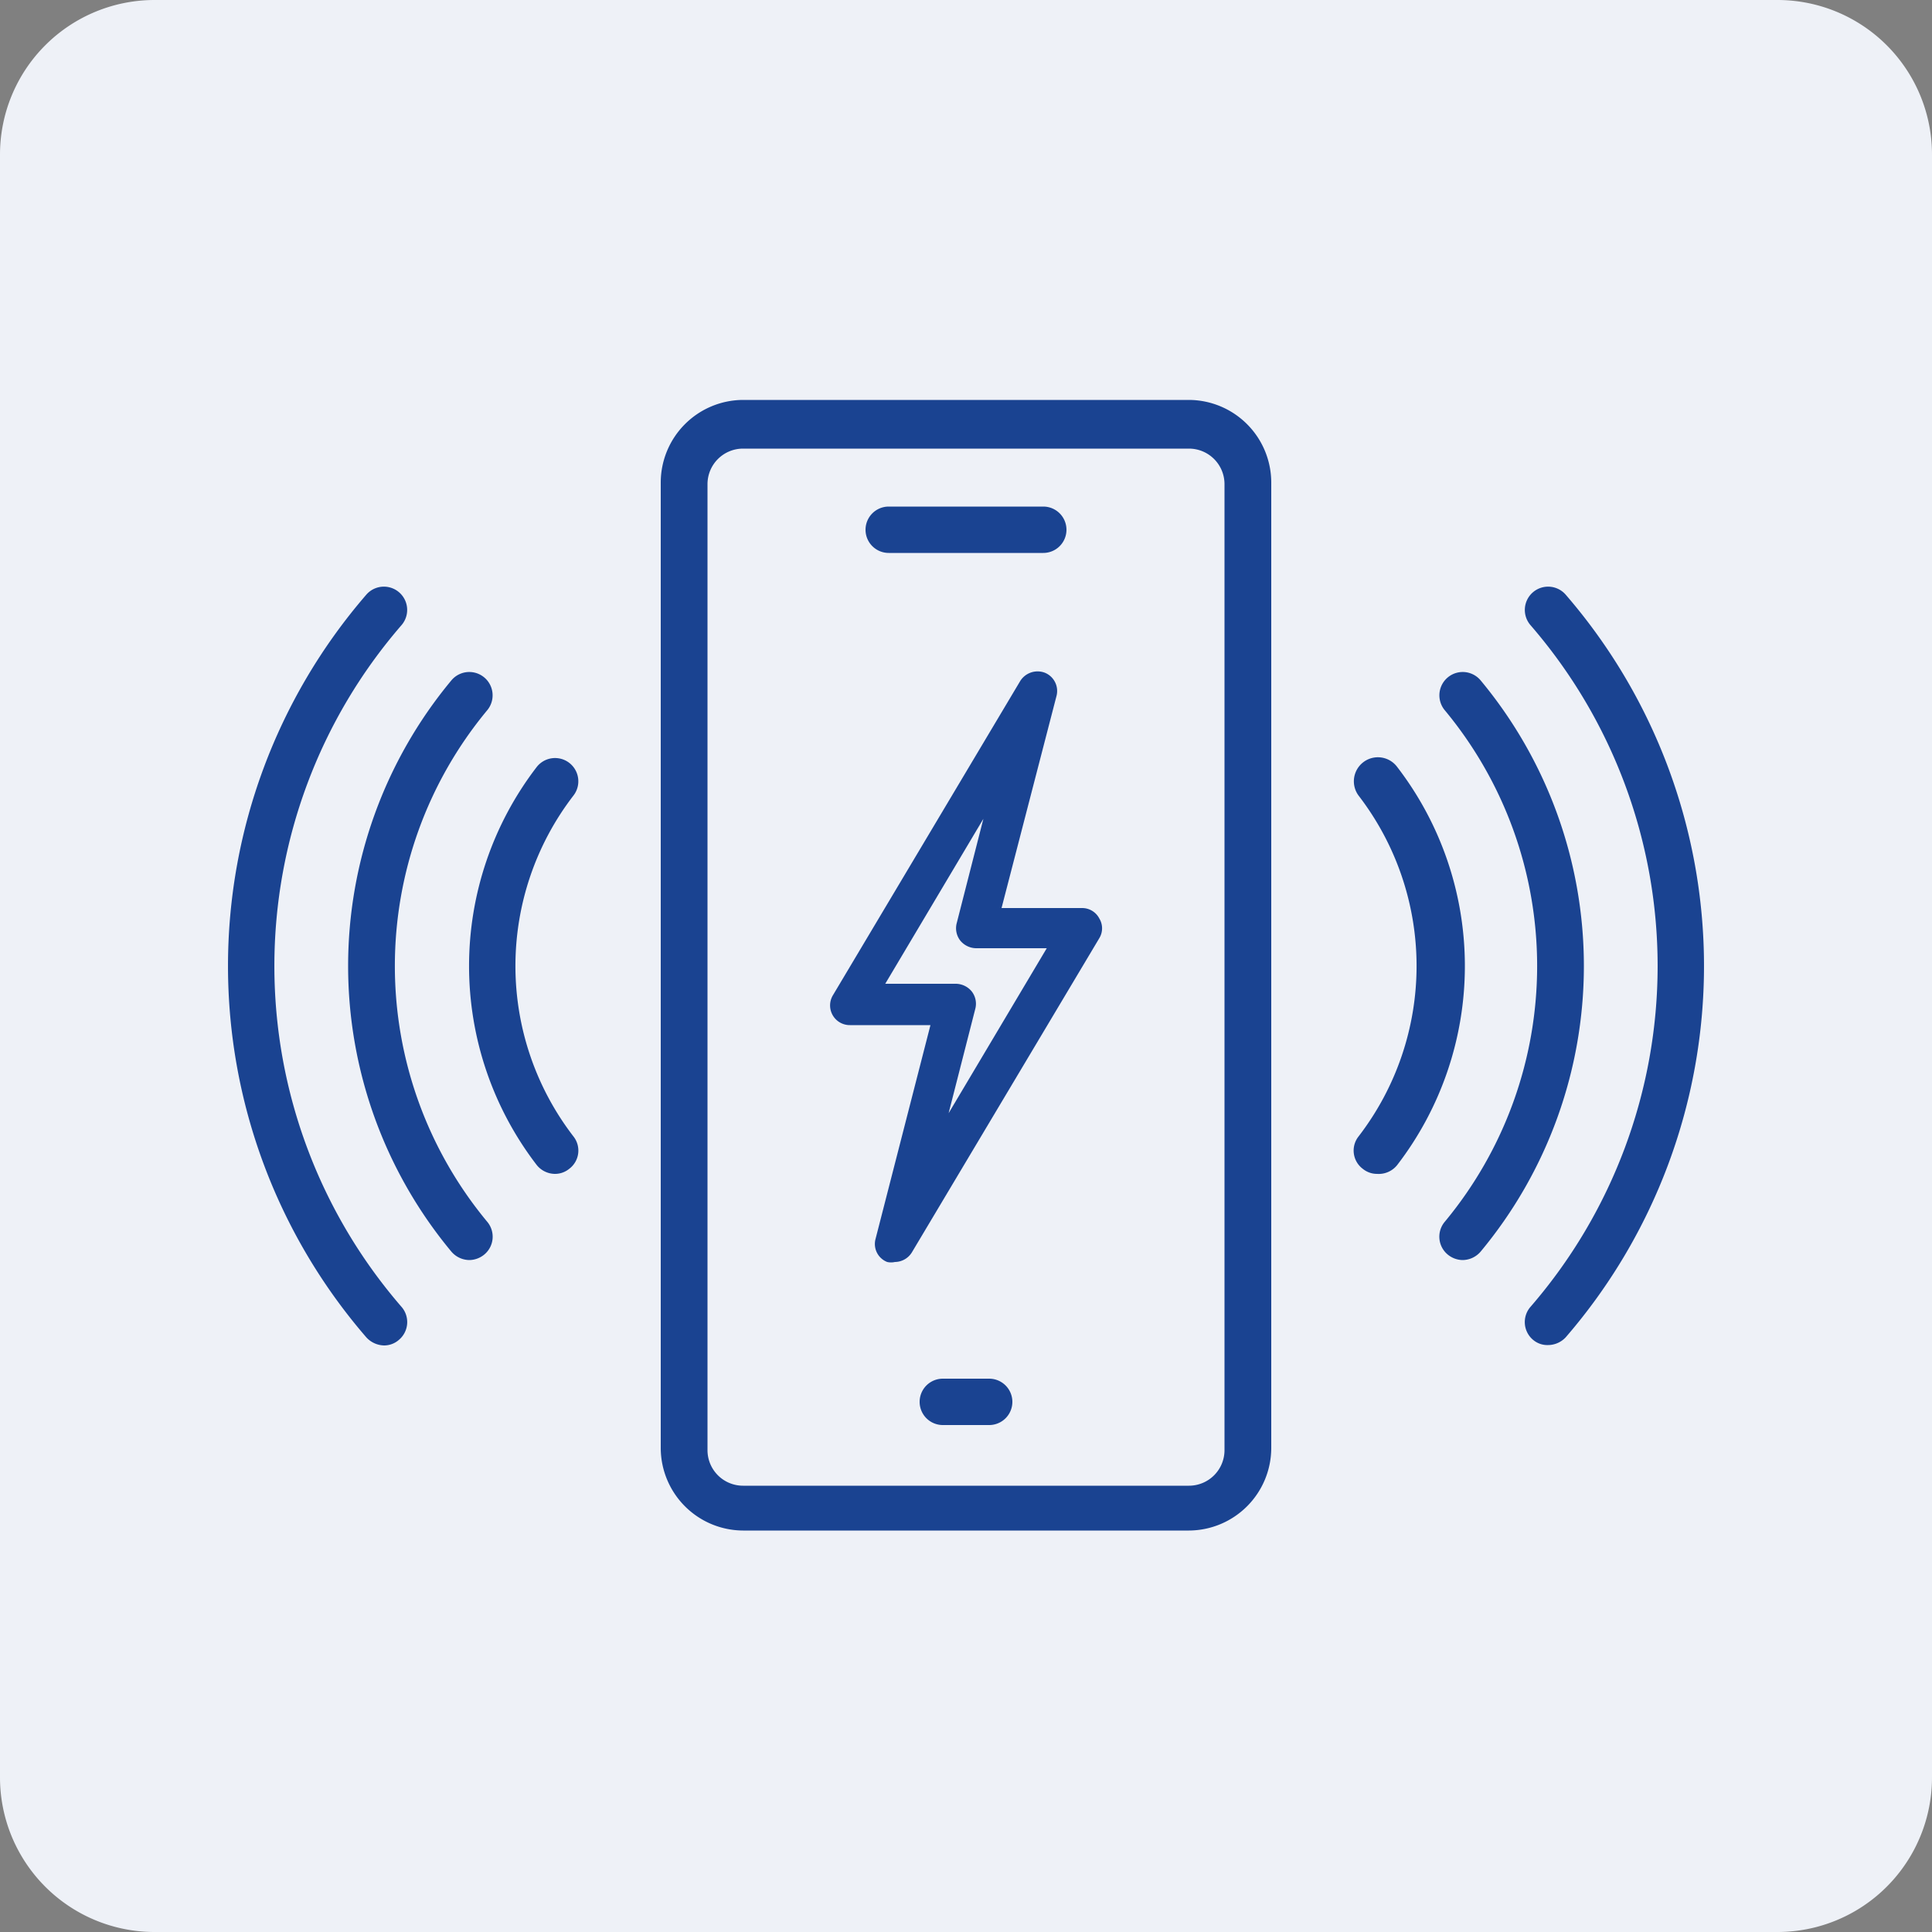 <svg xmlns="http://www.w3.org/2000/svg" viewBox="0 0 50 50"><rect x="0" y="0" width="50" height="50" fill="#808080" stroke="none"/><defs><style>.cls-1{fill:#eef1f7;}.cls-2{fill:#1a4391;}</style></defs><g id="Do_eksportu_solid" data-name="Do eksportu &#x2013; solid"><path class="cls-1" d="M46,0H4A4,4,0,0,0,0,4V46a4,4,0,0,0,4,4H46a4,4,0,0,0,4-4V4A4,4,0,0,0,46,0Z"></path><path class="cls-2" d="M30.77,39.61H19.23a2.14,2.14,0,0,1-2.13-2.13v-25a2.14,2.14,0,0,1,2.13-2.13H30.77a2.14,2.14,0,0,1,2.13,2.13v25A2.14,2.14,0,0,1,30.77,39.61Zm-11.54-28a.92.92,0,0,0-.92.92v25a.92.92,0,0,0,.92.92H30.77a.92.92,0,0,0,.92-.92v-25a.92.92,0,0,0-.92-.92Z"></path><path class="cls-2" d="M27,14.31H23a.6.6,0,0,1,0-1.2h4a.6.6,0,0,1,0,1.2Z"></path><path class="cls-2" d="M25.6,36.88H24.4a.6.6,0,0,1,0-1.2h1.2a.6.6,0,1,1,0,1.2Z"></path><path class="cls-2" d="M23.16,32.66a.45.45,0,0,1-.2,0,.5.5,0,0,1-.3-.6l1.42-5.53H22a.51.51,0,0,1-.44-.78l4.84-8.12a.53.53,0,0,1,.64-.22.51.51,0,0,1,.3.61L25.92,23.5H28a.5.5,0,0,1,.45.27.49.49,0,0,1,0,.51L23.6,32.41A.52.52,0,0,1,23.16,32.66Zm-.25-7.2h1.83a.54.54,0,0,1,.41.2.52.52,0,0,1,.09.45l-.69,2.7,2.54-4.27H25.26a.54.54,0,0,1-.41-.2.52.52,0,0,1-.09-.45l.69-2.7Z"></path><path class="cls-2" d="M14.36,30.38a.61.61,0,0,1-.47-.23,8.45,8.45,0,0,1,0-10.3.6.6,0,0,1,.95.74,7.23,7.23,0,0,0,0,8.82.59.59,0,0,1-.11.84A.58.58,0,0,1,14.36,30.38Z"></path><path class="cls-2" d="M12.15,32.61a.62.62,0,0,1-.47-.22,11.56,11.56,0,0,1,0-14.78.6.6,0,0,1,.93.77,10.36,10.36,0,0,0,0,13.24.6.6,0,0,1-.08.85A.62.62,0,0,1,12.15,32.61Z"></path><path class="cls-2" d="M9.94,34.82a.64.64,0,0,1-.46-.21,14.69,14.69,0,0,1,0-19.22.6.6,0,0,1,.91.79,13.47,13.47,0,0,0,0,17.64.6.6,0,0,1-.06.85A.58.58,0,0,1,9.94,34.82Z"></path><path class="cls-2" d="M35.64,30.38a.58.58,0,0,1-.37-.13.59.59,0,0,1-.11-.84,7.23,7.23,0,0,0,0-8.82.6.6,0,0,1,1-.74,8.45,8.45,0,0,1,0,10.3A.61.61,0,0,1,35.64,30.38Z"></path><path class="cls-2" d="M37.85,32.61a.62.62,0,0,1-.38-.14.6.6,0,0,1-.08-.85,10.36,10.36,0,0,0,0-13.24.6.6,0,0,1,.93-.77,11.56,11.56,0,0,1,0,14.78A.62.62,0,0,1,37.85,32.61Z"></path><path class="cls-2" d="M40.06,34.81a.57.57,0,0,1-.39-.14.6.6,0,0,1-.06-.85,13.47,13.47,0,0,0,0-17.64.6.6,0,1,1,.91-.79,14.69,14.69,0,0,1,0,19.22A.63.63,0,0,1,40.06,34.81Z"></path></g></svg>